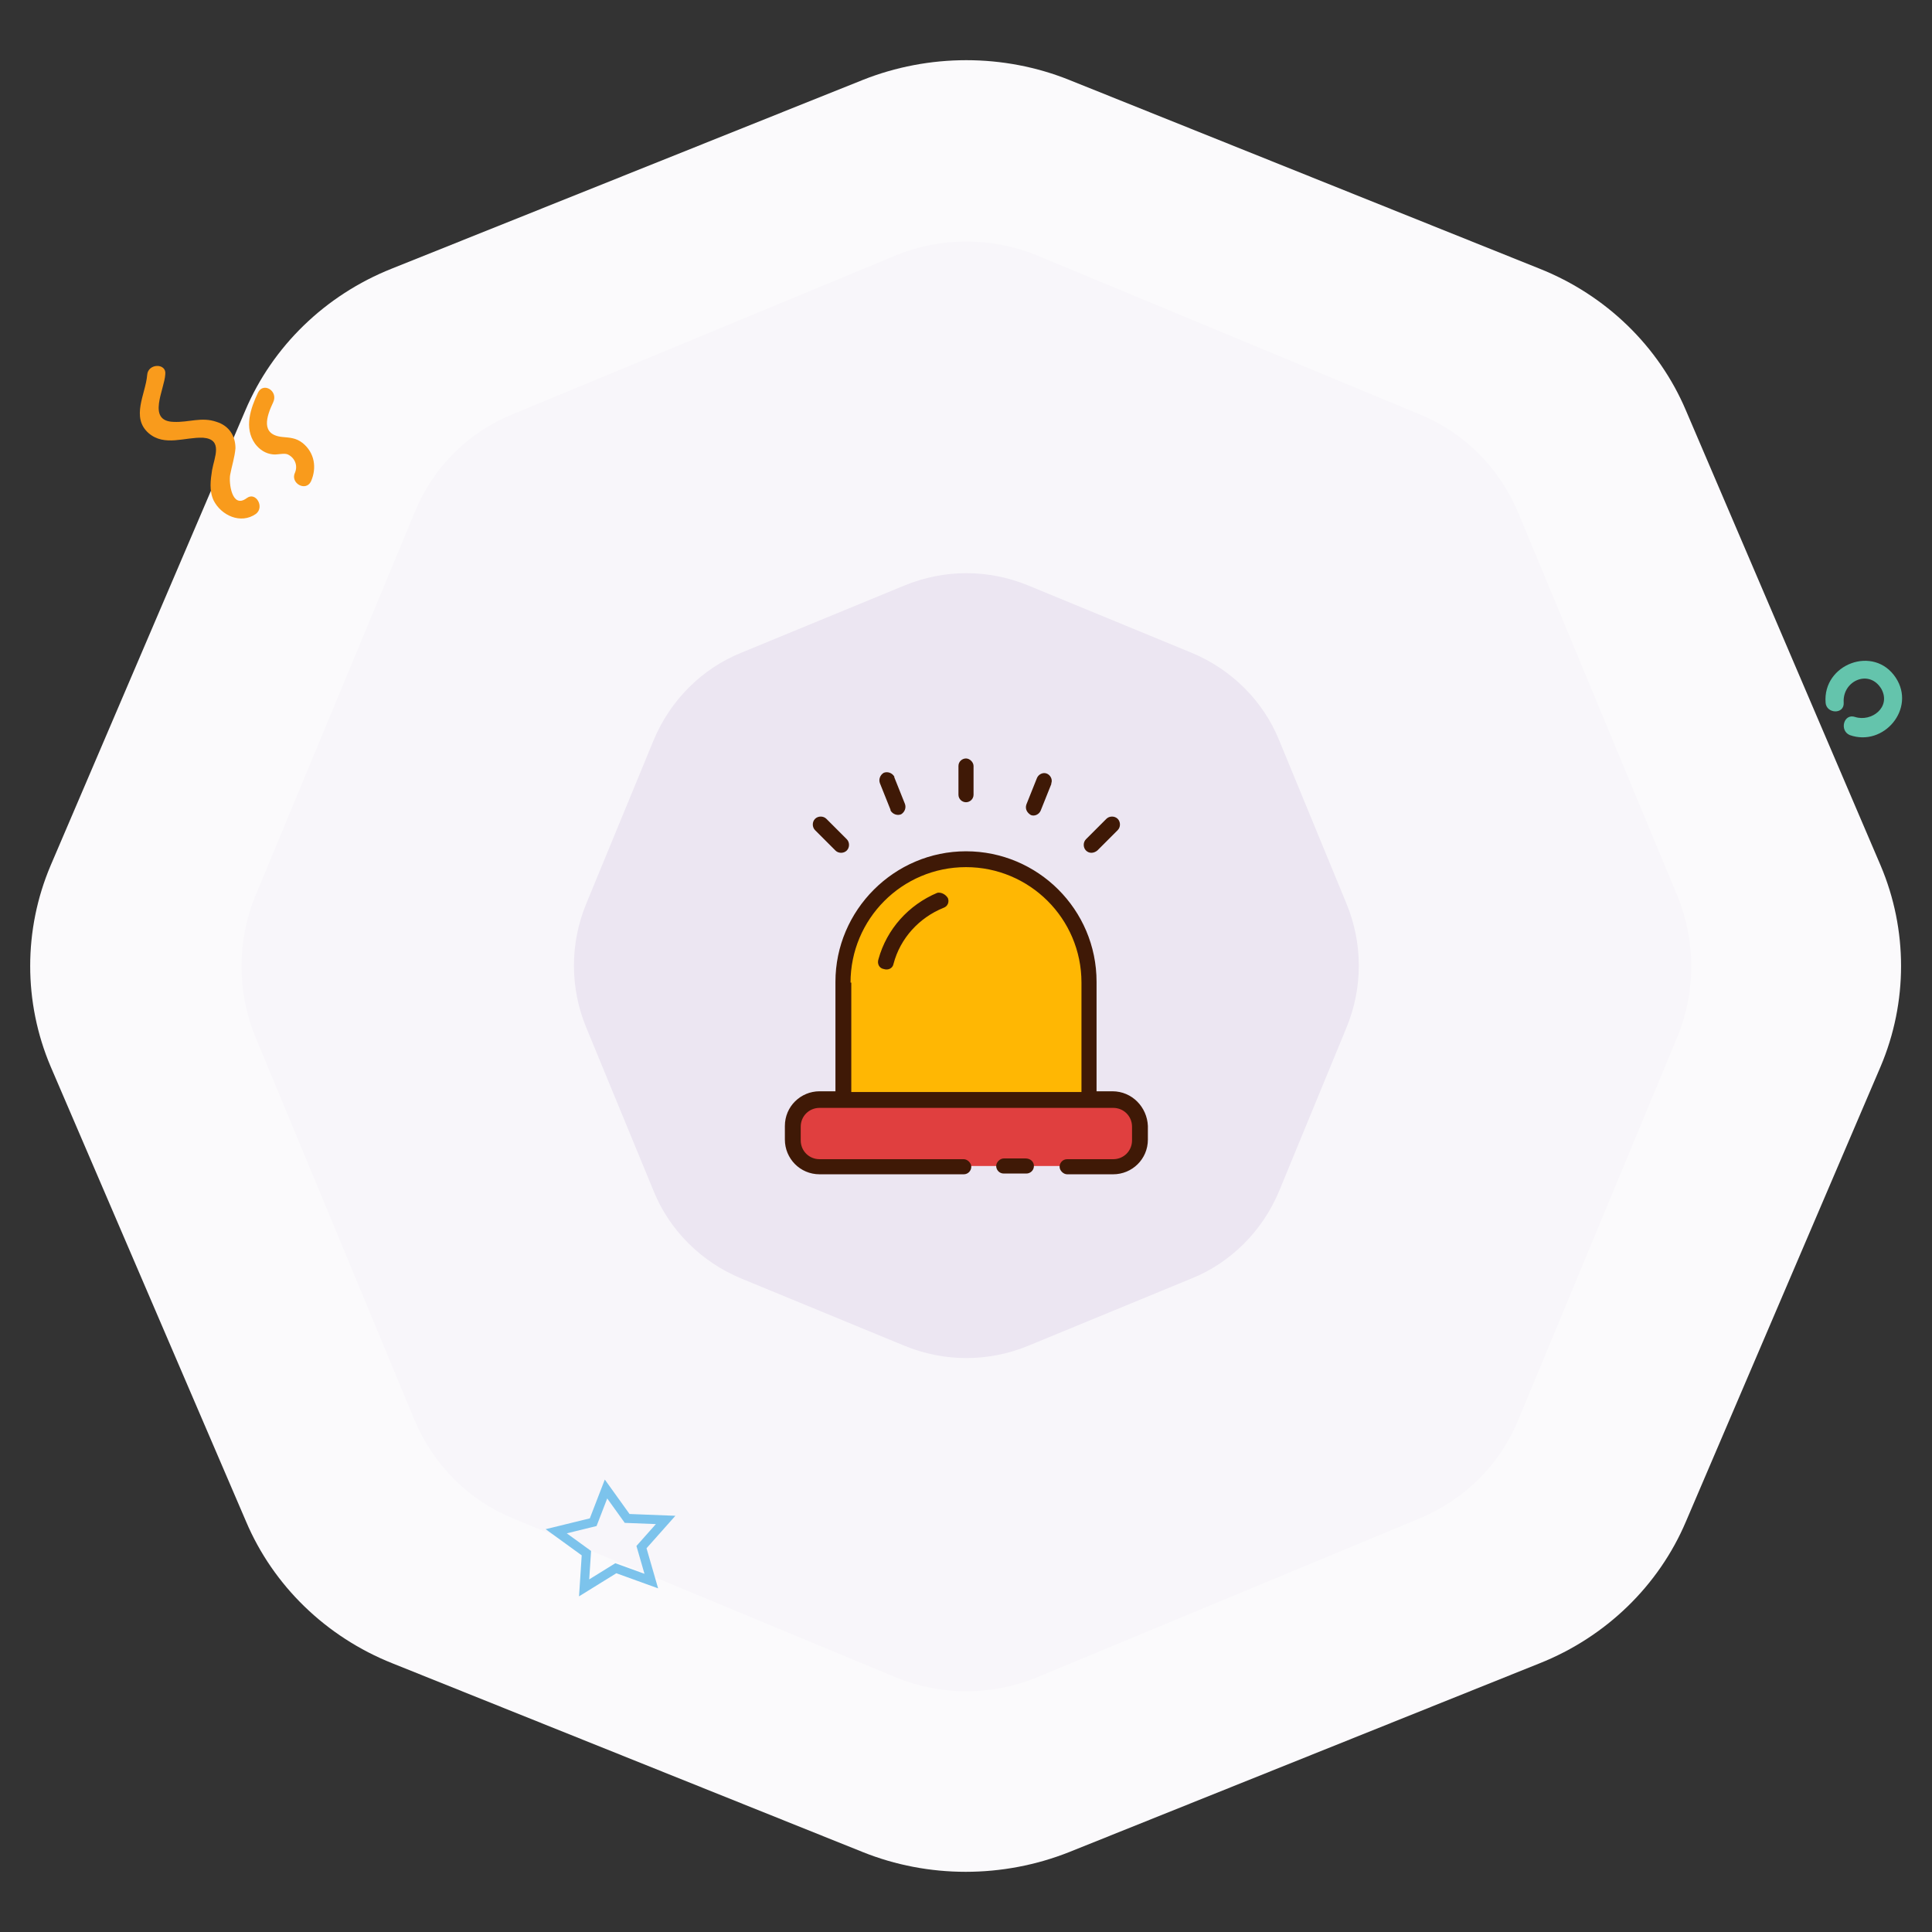 <svg xmlns="http://www.w3.org/2000/svg" xml:space="preserve" id="Layer_1" x="0" y="0" version="1.1" viewBox="0 0 256 256">
  <rect x="0" y="0" width="256" height="256" fill="#333333" stroke="none"/>
  <style>
    .st6{display:none}.st9{fill:#4569b2}.st10,.st9{display:inline}.st11{fill:#151449}.st14{fill:#392111}
  </style>
  <path fill="#fbfafc" d="M114.3 10.6c8.8-3.5 18.7-3.5 27.4 0l62.3 25c8.8 3.5 15.8 10.3 19.4 18.8l25.8 60.3c3.6 8.5 3.6 18.1 0 26.6l-25.8 60.3c-3.6 8.5-10.6 15.3-19.4 18.8l-62.3 25c-8.8 3.5-18.7 3.5-27.4 0l-62.3-25c-8.8-3.5-15.8-10.3-19.4-18.8L6.7 141.3c-3.6-8.5-3.6-18.1 0-26.6l25.8-60.3c3.6-8.5 10.6-15.3 19.4-18.8l62.4-25z"/>
  <path fill="#f8f6fa" d="M118.8 33.8c5.9-2.4 12.6-2.4 18.5 0l50.8 21.1c5.9 2.4 10.6 7.1 13.1 13.1l21.1 50.8c2.4 5.9 2.4 12.6 0 18.5l-21.1 50.8c-2.4 5.9-7.1 10.6-13.1 13.1l-50.8 21.1c-5.9 2.4-12.6 2.4-18.5 0L68 201.2c-5.9-2.4-10.6-7.1-13.1-13.1l-21.1-50.8c-2.4-5.9-2.4-12.6 0-18.5L54.9 68c2.4-6 7.1-10.7 13-13.1l50.9-21.1z"/>
  <path fill="#ece6f2" d="M119.8 77.6c5.3-2.2 11.2-2.2 16.5 0l21.6 8.9c5.3 2.2 9.5 6.4 11.6 11.6l8.9 21.6c2.2 5.3 2.2 11.2 0 16.5l-8.9 21.6c-2.2 5.3-6.4 9.5-11.6 11.6l-21.6 8.9c-5.3 2.2-11.2 2.2-16.5 0l-21.6-8.9c-5.3-2.2-9.5-6.4-11.6-11.6l-8.9-21.6c-2.2-5.3-2.2-11.2 0-16.5l8.9-21.6c2.2-5.3 6.4-9.5 11.6-11.6l21.6-8.9z"/>
  <path fill="#f99b1c" d="M19.5 49.7c-.2 2.5-2.2 5.6.2 7.7 2.1 1.8 4.8.5 7.2.6 2.7.2 1.5 2.6 1.2 4.3-.2 1.3-.4 2.7.2 4 1 2 3.6 3.2 5.6 1.8 1.2-.9 0-3-1.2-2.1-2 1.5-2.4-2.1-2.2-3.1.2-1.1.6-2.3.7-3.5 0-1.7-.9-3-2.5-3.5-2-.7-3.7.1-5.7 0-3.6-.1-1.2-4.3-1.1-6.3.2-1.5-2.3-1.5-2.4.1zM34.2 52c-1 2.1-1.9 4.7-.4 6.8.6.8 1.4 1.3 2.3 1.4.6.1 1.5-.2 2 0 .9.4 1.4 1.4 1 2.4-.7 1.4 1.4 2.6 2.1 1.2.8-1.8.5-3.8-1.1-5.1-.9-.7-1.7-.7-2.7-.8-2.9-.3-2.1-2.7-1.2-4.6.7-1.5-1.3-2.7-2-1.3z"/>
  <path fill="#64c4ac" d="M244.3 93.1c-.2-2.9 3.4-4.5 5-1.8 1.3 2.4-1.3 4.4-3.5 3.7-1.5-.5-2.1 1.8-.7 2.4 4.5 1.6 8.8-3.5 6.1-7.6-2.9-4.4-9.7-1.8-9.3 3.3.1 1.5 2.5 1.6 2.4 0z"/>
  <path fill="none" stroke="#7cc3ec" stroke-width="1.2" d="m86.3 209.5-4.7-1.7-4.2 2.6.3-4.6-4-2.9 4.9-1.2 1.7-4.4 2.8 3.9 5.1.2L85 205l1.3 4.5z"/>
  <path fill="#e03f3f" d="M108.5 145.7h38.9c1.9 0 3.5 1.6 3.5 3.5v1.8c0 1.9-1.6 3.5-3.5 3.5h-38.9c-1.9 0-3.5-1.6-3.5-3.5v-1.8c0-2 1.6-3.5 3.5-3.5z"/>
  <path fill="#ffb703" d="M128 113.9c-9 0-16.3 7.3-16.3 16.3v15.5h32.6v-15.5c0-9-7.3-16.3-16.3-16.3z"/>
  <path fill="#3f1906" d="M147.4 144.6h-2.1v-14.5c0-9.6-7.8-17.3-17.3-17.3s-17.3 7.8-17.3 17.3v14.5h-2.1c-2.5 0-4.6 2-4.6 4.6v1.8c0 2.5 2 4.6 4.6 4.6h19.1c.6 0 1-.5 1-1s-.5-1-1-1h-19.1c-1.4 0-2.5-1.1-2.5-2.5v-1.8c0-1.4 1.1-2.5 2.5-2.5h38.9c1.4 0 2.5 1.1 2.5 2.5v1.8c0 1.4-1.1 2.5-2.5 2.5h-6.1c-.6 0-1 .5-1 1s.5 1 1 1h6.1c2.5 0 4.6-2 4.6-4.6v-1.8c-.1-2.5-2.1-4.6-4.7-4.6zm-34.7-14.4c0-8.4 6.8-15.3 15.3-15.3 8.4 0 15.3 6.8 15.3 15.3v14.5h-30.5v-14.5zm24.3 24.3c0 .6-.5 1-1 1h-3c-.6 0-1-.5-1-1s.5-1 1-1h2.9c.6 0 1.1.4 1.1 1zm-10-49.2v-3.8c0-.6.5-1 1-1s1 .5 1 1v3.8c0 .6-.5 1-1 1s-1-.4-1-1zm-10.4-1.5c-.2-.5 0-1.1.5-1.4.5-.2 1.1 0 1.4.5v.1l1.4 3.5c.2.5 0 1.1-.5 1.4-.5.2-1.1 0-1.4-.5v-.1l-1.4-3.5zM108 110c-.4-.4-.4-1.1 0-1.5s1.1-.4 1.5 0l2.7 2.7c.4.4.4 1.1 0 1.5-.4.4-1.1.4-1.5 0L108 110zm28-3.4 1.4-3.5c.2-.5.8-.8 1.3-.6.5.2.8.8.6 1.3v.1l-1.4 3.5c-.2.5-.8.8-1.3.6-.5-.3-.8-.8-.6-1.4zm7.9 6.1c-.4-.4-.4-1.1 0-1.5l2.7-2.7c.4-.4 1.1-.4 1.5 0 .4.4.4 1.1 0 1.5l-2.7 2.7c-.5.4-1.1.4-1.5 0zm-18.3 6.3c.2.5 0 1.1-.6 1.3-3.2 1.3-5.7 4-6.6 7.4-.1.6-.7.9-1.3.7-.6-.1-.9-.7-.7-1.3 1.1-4 4-7.2 7.8-8.8.5-.1 1.1.2 1.4.7z"/>
</svg>